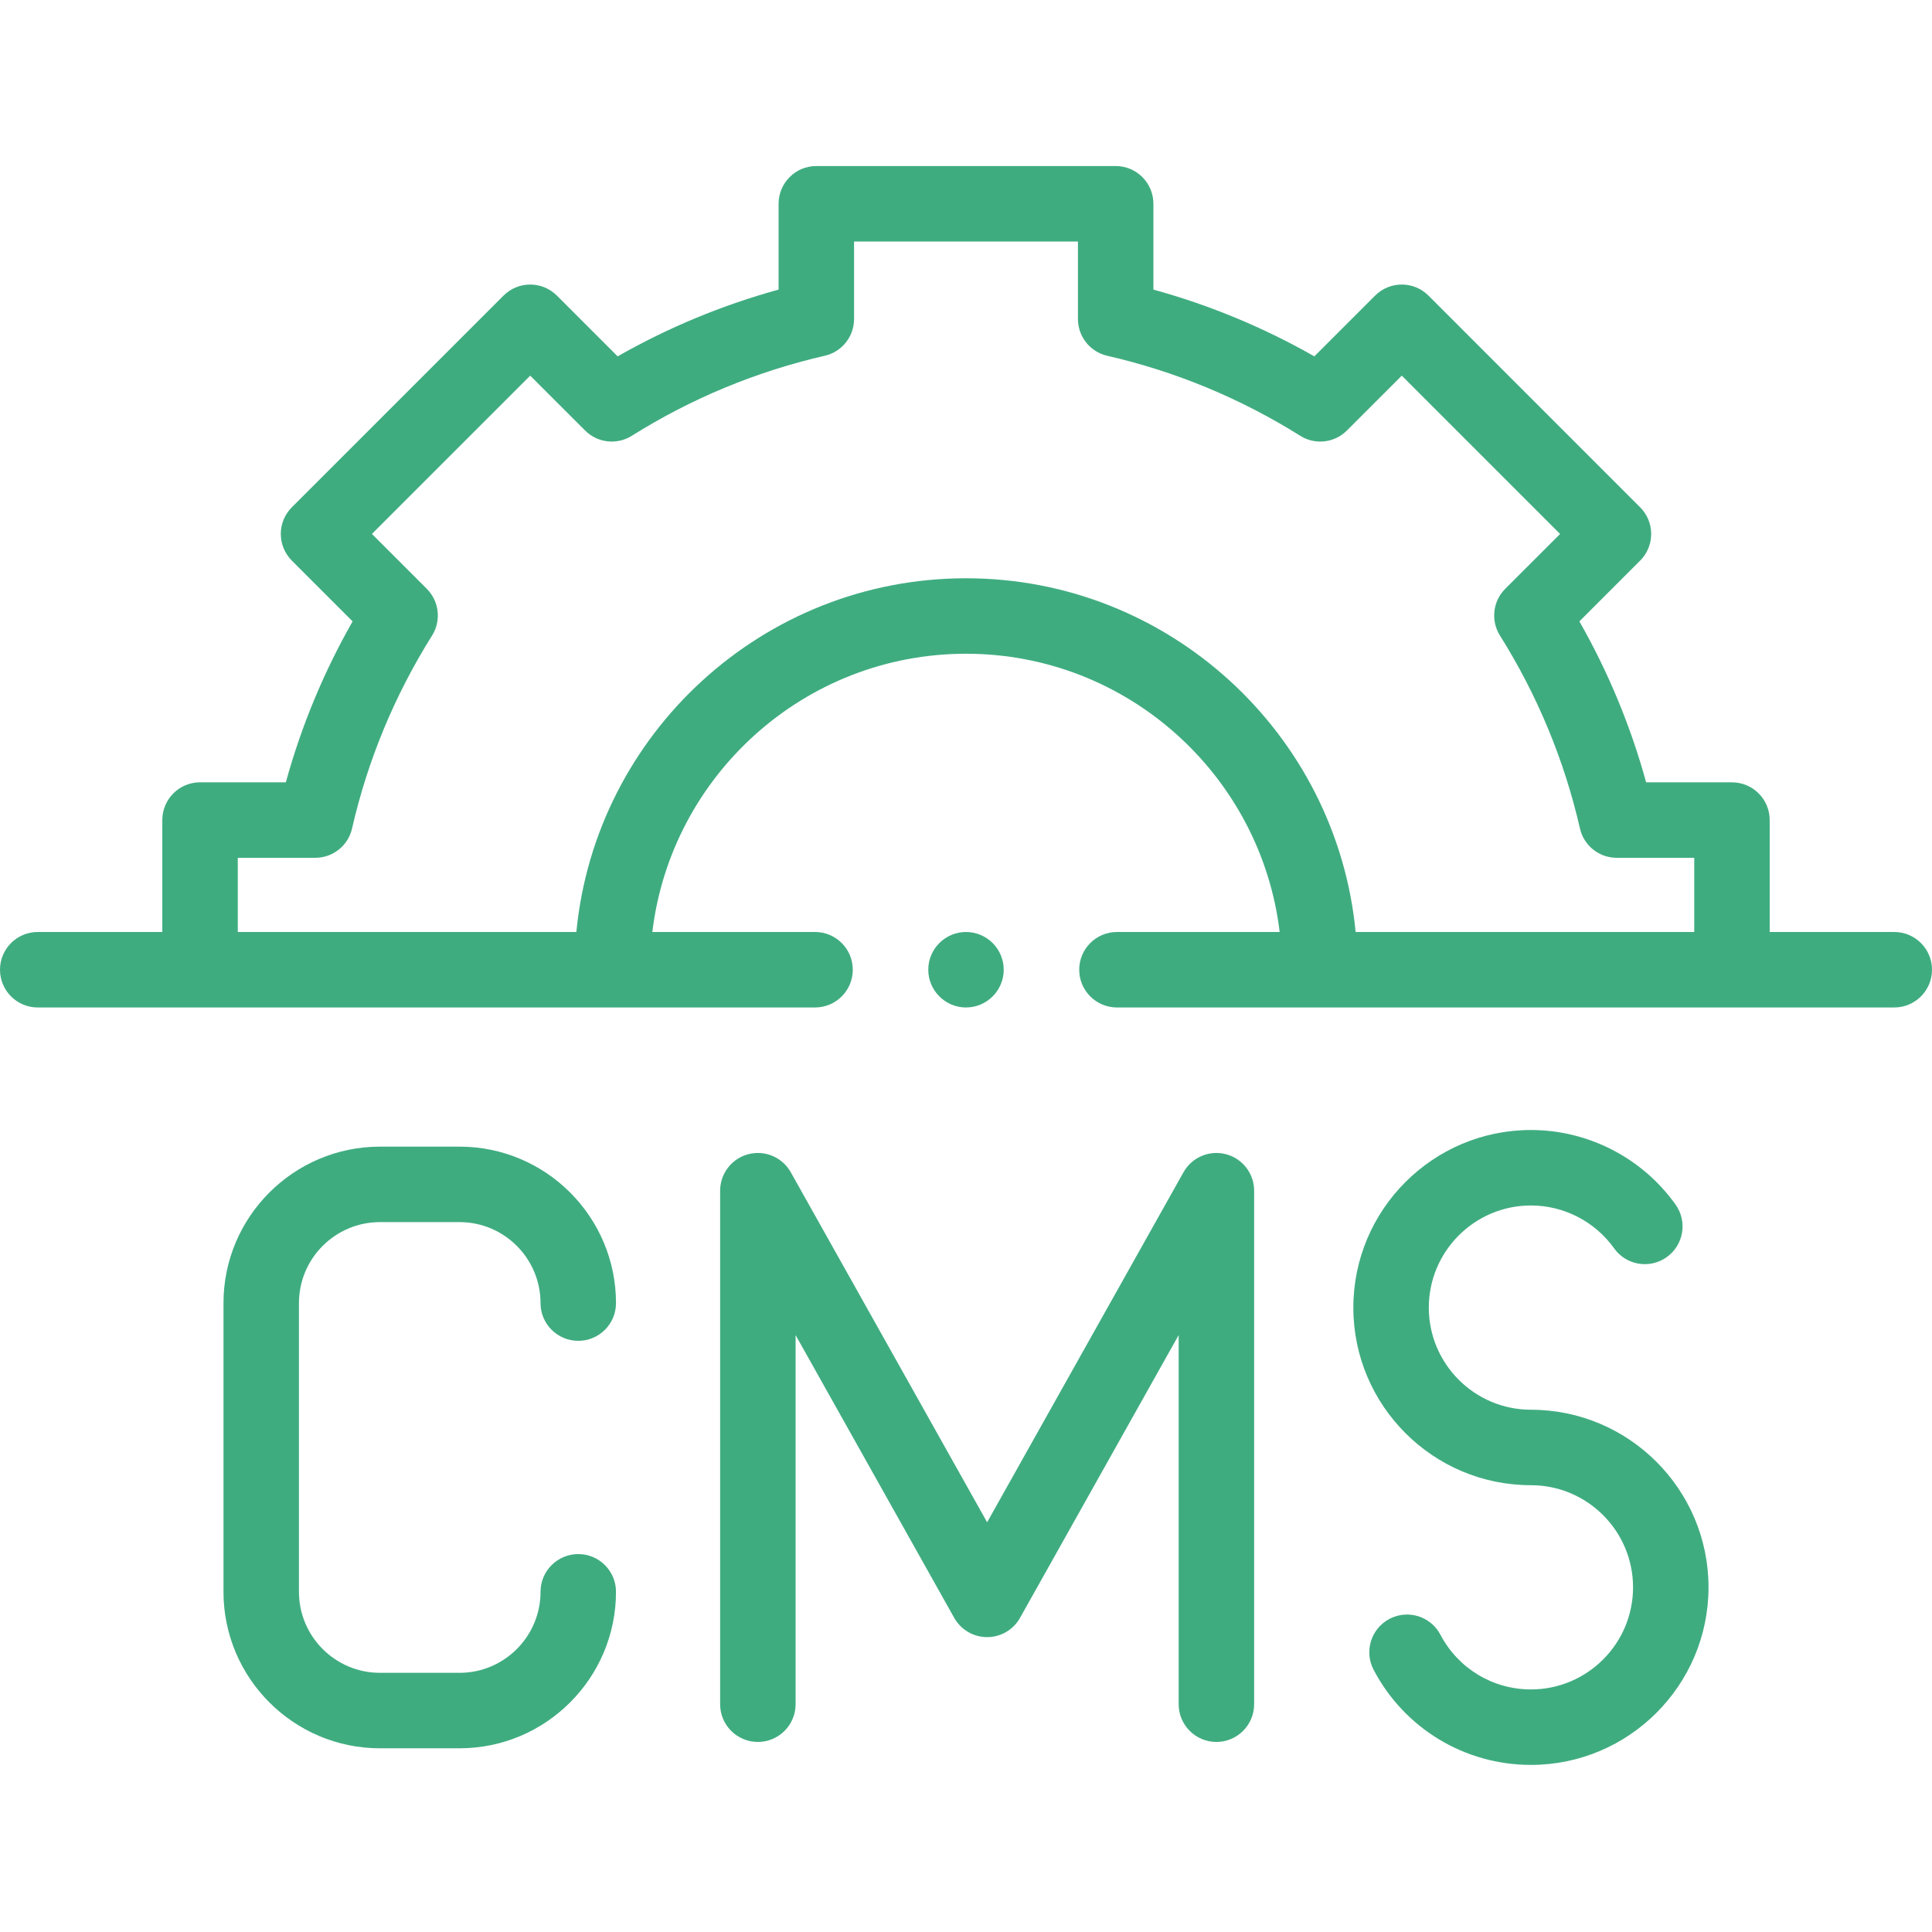 <svg width="80" height="80" viewBox="0 0 80 80" fill="none" xmlns="http://www.w3.org/2000/svg">
<path fill-rule="evenodd" clip-rule="evenodd" d="M78.438 38.592H73.279V33.958C73.279 33.094 72.58 32.395 71.717 32.395H68.163C67.523 30.066 66.597 27.833 65.399 25.73L67.914 23.215C68.207 22.922 68.372 22.524 68.372 22.11C68.372 21.696 68.207 21.298 67.914 21.005L59.15 12.24C58.54 11.63 57.551 11.63 56.94 12.24L54.424 14.756C52.321 13.558 50.088 12.632 47.76 11.992V8.438C47.76 7.574 47.06 6.875 46.197 6.875H33.803C32.94 6.875 32.24 7.574 32.24 8.438V11.992C29.912 12.632 27.678 13.558 25.575 14.756L23.06 12.24C22.449 11.63 21.46 11.63 20.85 12.24L12.085 21.005C11.792 21.298 11.627 21.695 11.627 22.109C11.627 22.524 11.792 22.921 12.085 23.214L14.601 25.73C13.402 27.834 12.476 30.068 11.836 32.394H8.283C7.42 32.394 6.721 33.094 6.721 33.957V38.592H1.562C0.699 38.592 0 39.292 0 40.154C0 41.017 0.699 41.717 1.562 41.717H33.75C34.613 41.717 35.312 41.017 35.312 40.154C35.312 39.292 34.613 38.592 33.75 38.592H27.012C27.788 32.112 33.314 27.07 40 27.07C46.686 27.07 52.212 32.112 52.988 38.592H46.25C45.387 38.592 44.688 39.292 44.688 40.154C44.688 41.017 45.387 41.717 46.25 41.717H78.438C79.3 41.717 80 41.017 80 40.154C80 39.292 79.3 38.592 78.438 38.592ZM40 23.945C31.589 23.945 24.654 30.385 23.866 38.592H9.846V35.52H13.054C13.783 35.52 14.415 35.017 14.578 34.306C15.225 31.476 16.34 28.788 17.891 26.317C18.278 25.7 18.187 24.896 17.672 24.381L15.4 22.109L21.955 15.555L24.227 17.826C24.742 18.342 25.545 18.432 26.162 18.045C28.632 16.495 31.32 15.381 34.152 14.731C34.861 14.569 35.365 13.937 35.365 13.209V10H44.635V13.209C44.635 13.937 45.139 14.569 45.848 14.732C48.68 15.381 51.368 16.496 53.839 18.045C54.456 18.433 55.258 18.342 55.773 17.826L58.045 15.555L64.6 22.11L62.328 24.381C61.813 24.897 61.722 25.7 62.11 26.317C63.659 28.786 64.774 31.474 65.423 34.307C65.585 35.017 66.217 35.52 66.946 35.52H70.155V38.593H56.134C55.346 30.385 48.411 23.945 40 23.945Z" fill="#3FAC80"/>
<path fill-rule="evenodd" clip-rule="evenodd" d="M15.733 50.605H19.029C20.878 50.605 22.382 52.109 22.382 53.959C22.382 54.821 23.082 55.521 23.945 55.521C24.808 55.521 25.507 54.821 25.507 53.959C25.507 50.386 22.601 47.48 19.029 47.48H15.733C12.161 47.48 9.254 50.386 9.254 53.959V65.914C9.254 69.486 12.161 72.393 15.733 72.393H19.029C22.601 72.393 25.507 69.486 25.507 65.914C25.507 65.051 24.808 64.351 23.945 64.351C23.082 64.351 22.382 65.051 22.382 65.914C22.382 67.763 20.878 69.268 19.029 69.268H15.733C13.884 69.268 12.379 67.763 12.379 65.914V53.959C12.379 52.109 13.884 50.605 15.733 50.605Z" fill="#3FAC80"/>
<path fill-rule="evenodd" clip-rule="evenodd" d="M50.764 47.793C50.076 47.613 49.354 47.92 49.006 48.54L40.875 63.034L32.744 48.54C32.396 47.92 31.674 47.613 30.986 47.793C30.299 47.972 29.819 48.594 29.819 49.305V70.567C29.819 71.43 30.518 72.13 31.381 72.13C32.244 72.13 32.944 71.43 32.944 70.567V55.283L39.512 66.992C39.789 67.484 40.309 67.79 40.875 67.79C41.44 67.79 41.961 67.484 42.237 66.992L48.806 55.283V70.567C48.806 71.43 49.506 72.13 50.369 72.13C51.232 72.13 51.931 71.43 51.931 70.567V49.305C51.931 48.594 51.451 47.972 50.764 47.793Z" fill="#3FAC80"/>
<path fill-rule="evenodd" clip-rule="evenodd" d="M63.392 58.374C61.061 58.374 59.164 56.477 59.164 54.145C59.164 51.813 61.061 49.916 63.392 49.916C64.756 49.916 66.043 50.58 66.837 51.691C67.338 52.394 68.314 52.556 69.016 52.055C69.719 51.553 69.882 50.578 69.38 49.876C68.001 47.944 65.763 46.791 63.392 46.791C59.338 46.791 56.039 50.09 56.039 54.145C56.039 58.2 59.338 61.499 63.392 61.499C65.724 61.499 67.621 63.395 67.621 65.727C67.621 68.059 65.724 69.956 63.392 69.956C61.815 69.956 60.38 69.088 59.645 67.691C59.244 66.926 58.3 66.633 57.536 67.034C56.772 67.435 56.478 68.38 56.879 69.144C58.155 71.572 60.651 73.081 63.392 73.081C67.447 73.081 70.746 69.782 70.746 65.727C70.746 61.672 67.447 58.374 63.392 58.374Z" fill="#3FAC80"/>
<path fill-rule="evenodd" clip-rule="evenodd" d="M41.562 40.154C41.562 39.294 40.861 38.592 40 38.592C39.139 38.592 38.438 39.294 38.438 40.154C38.438 41.015 39.139 41.717 40 41.717C40.861 41.717 41.562 41.015 41.562 40.154Z" fill="#3FAC80"/>
</svg>
